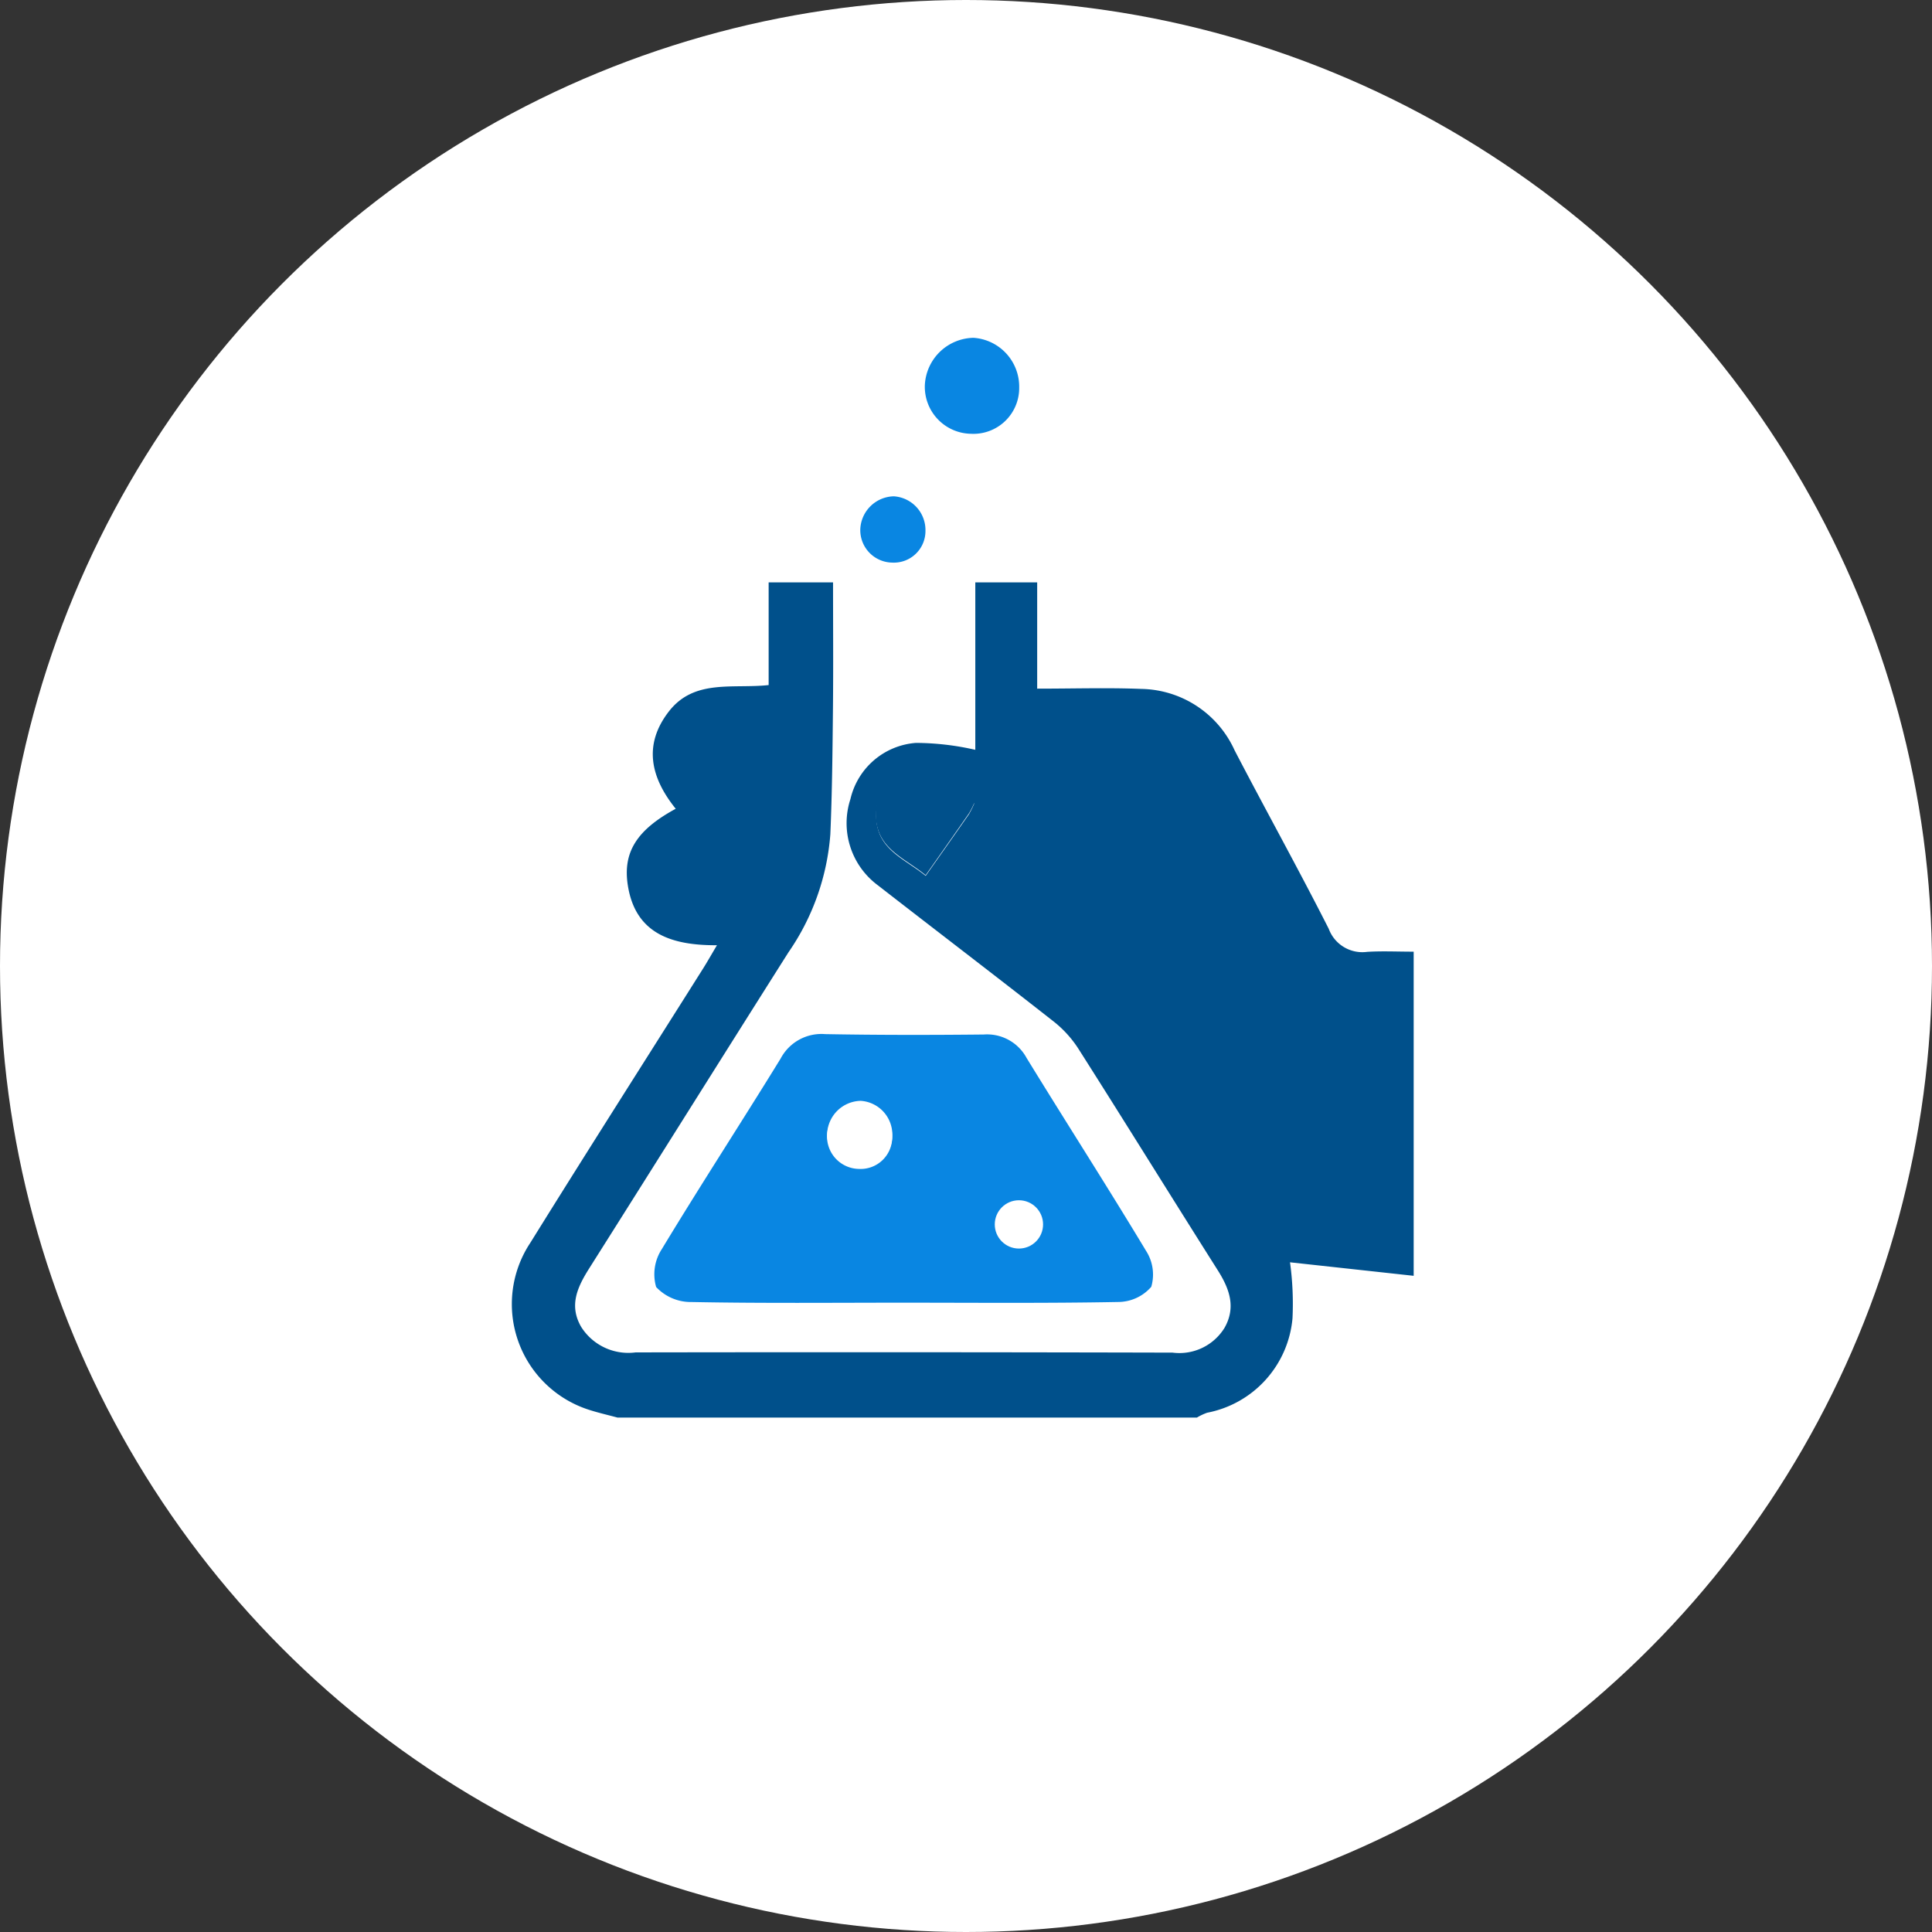 <svg xmlns="http://www.w3.org/2000/svg" width="120" height="120" viewBox="0 0 120 120">
  <rect x="0" y="0" width="120" height="120" fill="#333333" stroke="none"/>
  <defs>
    <style>
      .cls-1 {
        fill: #fff;
      }

      .cls-2 {
        fill: #00508b;
      }

      .cls-3 {
        fill: #0986e2;
      }
    </style>
  </defs>
  <g id="グループ_9095" data-name="グループ 9095" transform="translate(-353 -3952)">
    <circle id="楕円形_94" data-name="楕円形 94" class="cls-1" cx="60" cy="60" r="60" transform="translate(353 3952)"/>
    <g id="_7De6cY" data-name="7De6cY" transform="translate(4550.896 3919.222)">
      <g id="グループ_9026" data-name="グループ 9026" transform="translate(-4166.085 53.759)">
        <path id="パス_4102" data-name="パス 4102" class="cls-2" d="M-4159.537,154.23c-.6-.162-1.209-.3-1.8-.492a6.892,6.892,0,0,1-3.623-10.36c3.541-5.7,7.15-11.356,10.729-17.032.253-.4.487-.817.867-1.455-2.816.015-5.058-.714-5.534-3.705-.333-2.092.578-3.47,2.972-4.771-1.536-1.907-2.049-3.945-.428-6.041,1.576-2.037,3.97-1.4,6.2-1.642v-6.377h4c0,2.64.02,5.207-.005,7.773-.027,2.625-.05,5.251-.163,7.873a14.847,14.847,0,0,1-2.6,7.328c-4.135,6.533-8.237,13.086-12.369,19.62-.735,1.163-1.287,2.316-.5,3.659a3.463,3.463,0,0,0,3.374,1.573q16.674-.027,33.349.014a3.293,3.293,0,0,0,3.232-1.544c.714-1.263.315-2.4-.408-3.548-2.913-4.6-5.777-9.233-8.7-13.828a6.936,6.936,0,0,0-1.563-1.69c-3.6-2.825-7.239-5.6-10.855-8.411a4.805,4.805,0,0,1-1.712-5.361,4.521,4.521,0,0,1,4.069-3.489,16.789,16.789,0,0,1,3.687.43v-10.4h3.843v6.6c2.316,0,4.4-.067,6.486.017a6.483,6.483,0,0,1,5.777,3.815c1.928,3.706,3.958,7.359,5.847,11.085a2.224,2.224,0,0,0,2.38,1.432c.919-.058,1.846-.012,2.895-.012v20.133l-7.681-.839a18.945,18.945,0,0,1,.154,3.485,6.565,6.565,0,0,1-5.3,5.858,3.44,3.44,0,0,0-.634.3Zm22.152-38.143c-1.368-1-2.493-2.529-4.486-1.654a2.515,2.515,0,0,0-1.6,2.535c.071,2,1.776,2.551,3.071,3.614.961-1.367,1.828-2.589,2.682-3.82A5.375,5.375,0,0,0-4137.385,116.087Z" transform="translate(4166.085 -87.162)"/>
        <path id="パス_4104" data-name="パス 4104" class="cls-3" d="M-4120.306,215.822c-4.362,0-8.726.044-13.086-.041a2.954,2.954,0,0,1-2.217-.932,2.856,2.856,0,0,1,.352-2.353c2.405-3.979,4.946-7.876,7.381-11.838a2.866,2.866,0,0,1,2.765-1.517c3.284.06,6.568.058,9.852.024a2.789,2.789,0,0,1,2.657,1.453c2.457,4.006,5,7.959,7.422,11.984a2.721,2.721,0,0,1,.325,2.233,2.739,2.739,0,0,1-2.069.944C-4111.384,215.864-4115.845,215.822-4120.306,215.822Zm-2.7-8.419a1.963,1.963,0,0,0,2.067-1.982,2.1,2.1,0,0,0-1.963-2.136,2.131,2.131,0,0,0-2.084,2.03A2.015,2.015,0,0,0-4123,207.4Z" transform="translate(4144.552 -155.891)"/>
        <path id="パス_4107" data-name="パス 4107" class="cls-2" d="M-4082.689,144.762a5.363,5.363,0,0,1-.34.681c-.86,1.241-1.731,2.474-2.7,3.853-1.3-1.073-3.021-1.633-3.092-3.646a2.539,2.539,0,0,1,1.615-2.557C-4085.2,142.211-4084.065,143.753-4082.689,144.762Z" transform="translate(4111.411 -115.917)"/>
        <path id="パス_4108" data-name="パス 4108" class="cls-1" d="M-4097.231,217.327a2.015,2.015,0,0,1-1.98-2.087,2.131,2.131,0,0,1,2.084-2.03,2.1,2.1,0,0,1,1.963,2.136A1.963,1.963,0,0,1-4097.231,217.327Z" transform="translate(4118.769 -165.704)"/>
        <path id="パス_4109" data-name="パス 4109" class="cls-3" d="M-4097.231,217.327a2.015,2.015,0,0,1-1.98-2.087,2.131,2.131,0,0,1,2.084-2.03,2.1,2.1,0,0,1,1.963,2.136A1.963,1.963,0,0,1-4097.231,217.327Z" transform="translate(4120.835 -203.364)"/>
        <path id="パス_4110" data-name="パス 4110" class="cls-3" d="M-4096.344,219.171a2.917,2.917,0,0,1-2.868-3.022,3.085,3.085,0,0,1,3.018-2.939,3.041,3.041,0,0,1,2.842,3.092A2.843,2.843,0,0,1-4096.344,219.171Z" transform="translate(4124.845 -213.209)"/>
        <circle id="楕円形_96" data-name="楕円形 96" class="cls-1" cx="1.5" cy="1.5" r="1.5" transform="translate(29.976 53.569)"/>
      </g>
    </g>
  </g>
</svg>
